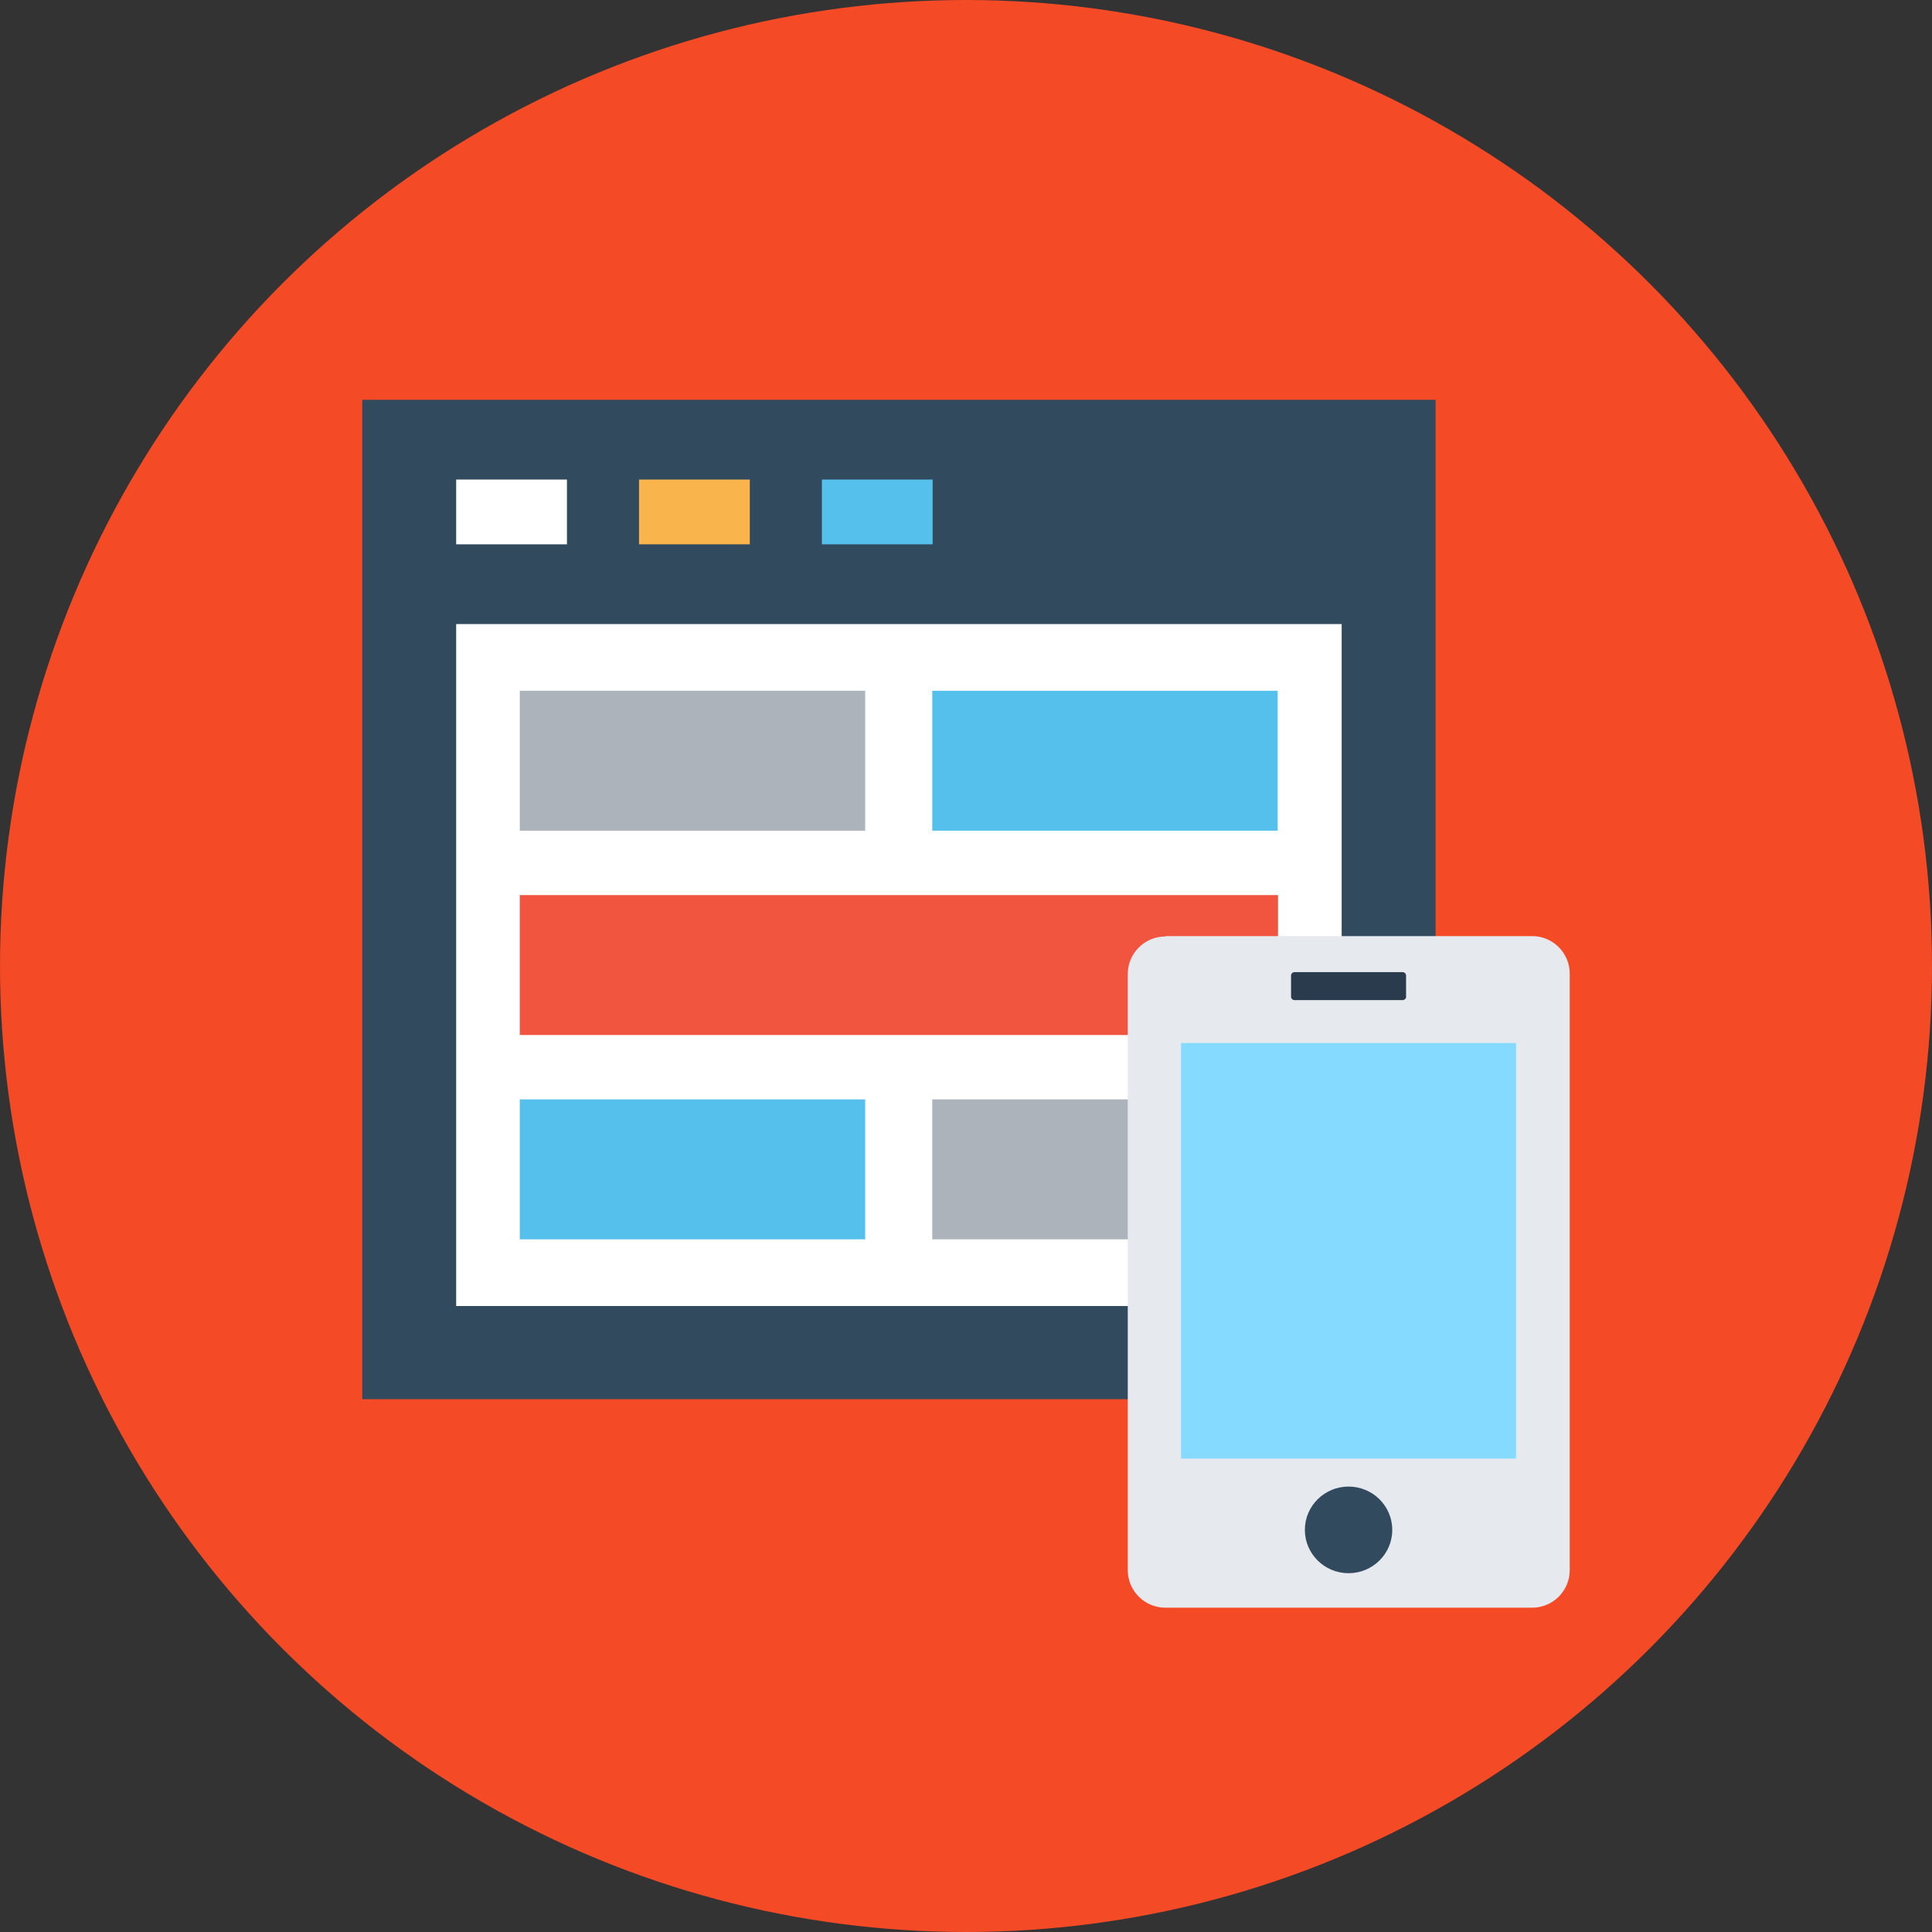 <svg xmlns="http://www.w3.org/2000/svg" xmlns:xlink="http://www.w3.org/1999/xlink" id="Layer_1" viewBox="0 0 504 504" xml:space="preserve" width="800px" height="800px" fill="#000000"><rect x="0" y="0" width="504" height="504" fill="#333333" stroke="none"/><g id="SVGRepo_bgCarrier" stroke-width="0"></g><g id="SVGRepo_tracerCarrier" stroke-linecap="round" stroke-linejoin="round"></g><g id="SVGRepo_iconCarrier"> <circle style="fill:#F44A25;" cx="252" cy="252" r="252"></circle> <rect x="94.5" y="104.3" style="fill:#324A5E;" width="280" height="260.7"></rect> <g> <rect x="119" y="162.8" style="fill:#FFFFFF;" width="231" height="177.9"></rect> <rect x="119" y="125.1" style="fill:#FFFFFF;" width="28.9" height="16.9"></rect> </g> <rect x="166.7" y="125.1" style="fill:#F9B54C;" width="28.9" height="16.9"></rect> <rect x="214.4" y="125.1" style="fill:#54C0EB;" width="28.9" height="16.9"></rect> <rect x="135.6" y="233.5" style="fill:#F1543F;" width="197.8" height="36.5"></rect> <rect x="135.6" y="286.8" style="fill:#54C0EB;" width="90.1" height="36.5"></rect> <g> <rect x="243.2" y="286.8" style="fill:#ACB3BA;" width="90.1" height="36.5"></rect> <rect x="135.6" y="180.2" style="fill:#ACB3BA;" width="90.1" height="36.5"></rect> </g> <rect x="243.2" y="180.2" style="fill:#54C0EB;" width="90.1" height="36.5"></rect> <path style="fill:#E6E9EE;" d="M304,244.3c-5.4,0-9.8,4.4-9.8,9.8v155.5c0,5.4,4.4,9.8,9.8,9.8h95.7c5.4,0,9.8-4.4,9.8-9.8V254 c0-5.4-4.4-9.8-9.8-9.8H304V244.3z"></path> <rect x="308.1" y="272.1" style="fill:#84DBFF;" width="87.4" height="108.4"></rect> <path style="fill:#2B3B4E;" d="M365.9,260.9h-28.2c-0.5,0-0.9-0.4-0.9-0.9v-5.5c0-0.5,0.4-0.9,0.9-0.9h28.2c0.5,0,0.9,0.4,0.9,0.9 v5.5C366.9,260.4,366.4,260.9,365.9,260.9z"></path> <ellipse style="fill:#324A5E;" cx="351.8" cy="399.1" rx="11.4" ry="11.3"></ellipse> </g></svg>